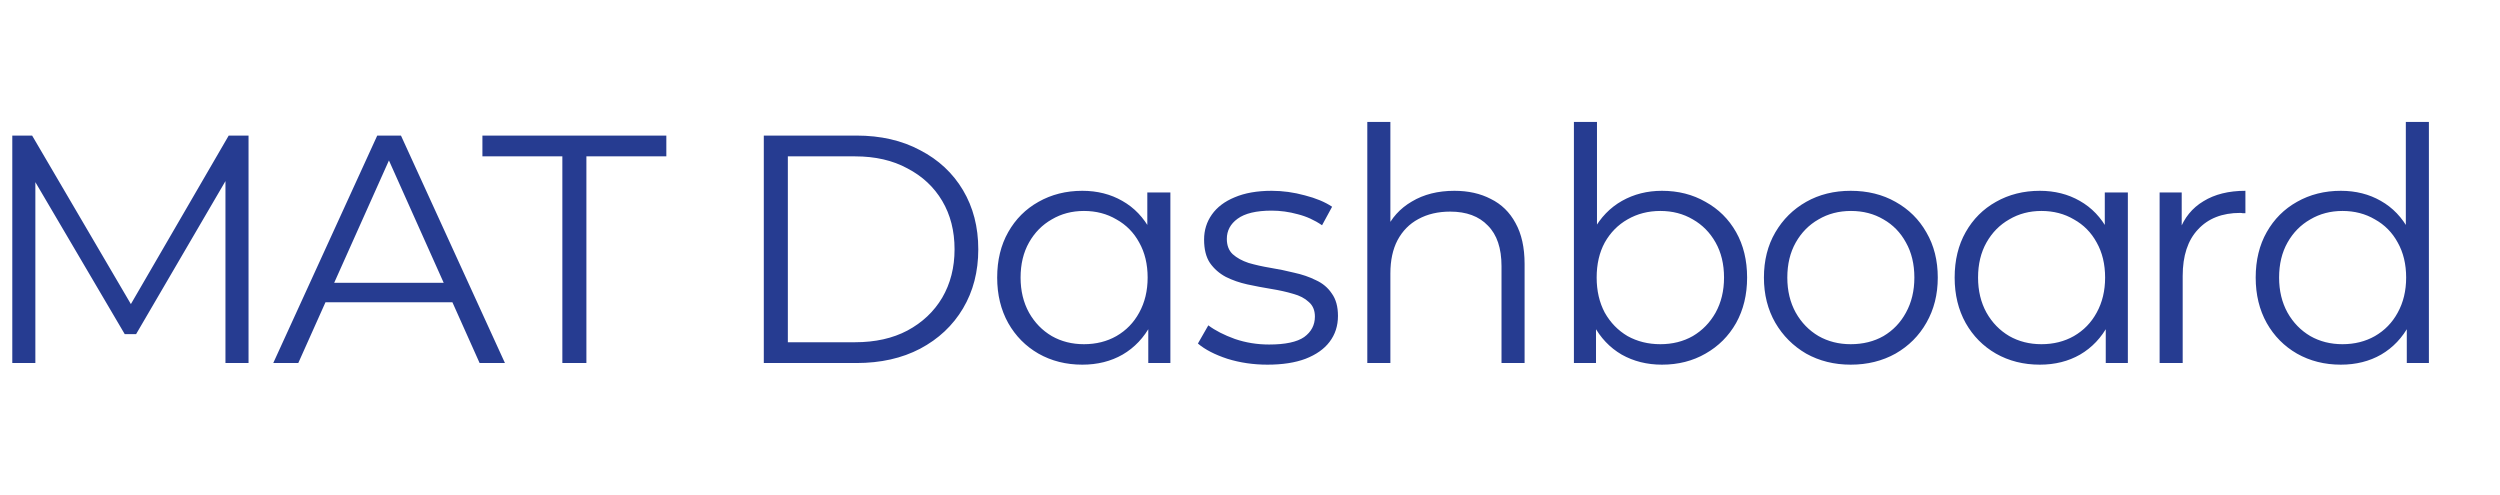 <svg width="202" height="40" viewBox="0 0 202 40" fill="none" xmlns="http://www.w3.org/2000/svg">
<path d="M0.993 29.333V10.954H2.595L10.997 25.29H10.157L18.48 10.954H20.082V29.333H18.217V13.868H18.664L10.997 26.997H10.078L2.358 13.868H2.857V29.333H0.993ZM22.079 29.333L30.481 10.954H32.398L40.8 29.333H38.752L31.032 12.083H31.82L24.101 29.333H22.079ZM25.387 24.423L25.965 22.848H36.651L37.229 24.423H25.387ZM45.438 29.333V12.634H38.979V10.954H53.84V12.634H47.381V29.333H45.438ZM61.715 29.333V10.954H69.198C71.159 10.954 72.874 11.348 74.344 12.135C75.832 12.906 76.988 13.982 77.81 15.365C78.633 16.748 79.045 18.341 79.045 20.144C79.045 21.947 78.633 23.539 77.81 24.922C76.988 26.305 75.832 27.39 74.344 28.178C72.874 28.948 71.159 29.333 69.198 29.333H61.715ZM63.658 27.653H69.093C70.721 27.653 72.13 27.338 73.32 26.708C74.528 26.06 75.465 25.176 76.13 24.056C76.795 22.918 77.128 21.614 77.128 20.144C77.128 18.656 76.795 17.352 76.13 16.231C75.465 15.111 74.528 14.236 73.32 13.606C72.13 12.958 70.721 12.634 69.093 12.634H63.658V27.653ZM87.451 29.465C86.138 29.465 84.957 29.167 83.907 28.572C82.874 27.977 82.06 27.154 81.465 26.104C80.869 25.036 80.572 23.811 80.572 22.428C80.572 21.027 80.869 19.802 81.465 18.752C82.06 17.702 82.874 16.888 83.907 16.31C84.957 15.715 86.138 15.417 87.451 15.417C88.659 15.417 89.735 15.689 90.68 16.231C91.644 16.774 92.405 17.57 92.965 18.621C93.543 19.654 93.831 20.922 93.831 22.428C93.831 23.916 93.551 25.185 92.991 26.235C92.431 27.285 91.67 28.09 90.707 28.651C89.761 29.193 88.676 29.465 87.451 29.465ZM87.582 27.811C88.562 27.811 89.438 27.592 90.208 27.154C90.996 26.699 91.608 26.069 92.046 25.264C92.501 24.441 92.729 23.496 92.729 22.428C92.729 21.343 92.501 20.397 92.046 19.592C91.608 18.787 90.996 18.166 90.208 17.728C89.438 17.273 88.562 17.045 87.582 17.045C86.619 17.045 85.753 17.273 84.983 17.728C84.213 18.166 83.6 18.787 83.145 19.592C82.69 20.397 82.463 21.343 82.463 22.428C82.463 23.496 82.69 24.441 83.145 25.264C83.6 26.069 84.213 26.699 84.983 27.154C85.753 27.592 86.619 27.811 87.582 27.811ZM92.781 29.333V25.185L92.965 22.402L92.703 19.619V15.549H94.567V29.333H92.781ZM102.41 29.465C101.272 29.465 100.196 29.307 99.18 28.992C98.166 28.659 97.369 28.248 96.791 27.758L97.632 26.288C98.192 26.708 98.909 27.075 99.784 27.39C100.66 27.688 101.579 27.837 102.541 27.837C103.854 27.837 104.799 27.635 105.377 27.233C105.955 26.813 106.244 26.261 106.244 25.579C106.244 25.071 106.077 24.677 105.745 24.397C105.43 24.099 105.01 23.881 104.485 23.741C103.959 23.583 103.373 23.452 102.725 23.347C102.077 23.242 101.43 23.119 100.782 22.979C100.152 22.839 99.574 22.638 99.049 22.375C98.524 22.095 98.095 21.719 97.763 21.246C97.448 20.774 97.29 20.144 97.29 19.356C97.29 18.603 97.5 17.929 97.92 17.334C98.34 16.739 98.953 16.275 99.758 15.943C100.581 15.592 101.579 15.417 102.752 15.417C103.644 15.417 104.537 15.54 105.43 15.785C106.323 16.013 107.057 16.319 107.635 16.704L106.821 18.201C106.209 17.78 105.552 17.483 104.852 17.308C104.152 17.115 103.452 17.019 102.752 17.019C101.509 17.019 100.59 17.238 99.995 17.675C99.417 18.096 99.128 18.638 99.128 19.303C99.128 19.828 99.286 20.24 99.601 20.537C99.933 20.835 100.362 21.071 100.887 21.246C101.43 21.404 102.016 21.535 102.647 21.64C103.294 21.745 103.933 21.877 104.563 22.034C105.211 22.174 105.797 22.375 106.323 22.638C106.865 22.883 107.294 23.242 107.609 23.715C107.941 24.17 108.108 24.773 108.108 25.526C108.108 26.331 107.88 27.032 107.425 27.627C106.988 28.204 106.34 28.659 105.482 28.992C104.642 29.307 103.618 29.465 102.41 29.465ZM117.515 15.417C118.635 15.417 119.615 15.636 120.456 16.074C121.313 16.494 121.978 17.142 122.451 18.017C122.941 18.892 123.187 19.995 123.187 21.325V29.333H121.322V21.509C121.322 20.056 120.955 18.962 120.219 18.227C119.502 17.474 118.487 17.098 117.174 17.098C116.193 17.098 115.336 17.299 114.6 17.702C113.883 18.087 113.322 18.656 112.92 19.408C112.535 20.144 112.343 21.036 112.343 22.087V29.333H110.478V9.851H112.343V19.33L111.975 18.621C112.413 17.623 113.113 16.844 114.075 16.284C115.038 15.706 116.185 15.417 117.515 15.417ZM134.287 29.465C133.079 29.465 131.994 29.193 131.031 28.651C130.069 28.09 129.307 27.285 128.747 26.235C128.187 25.185 127.907 23.916 127.907 22.428C127.907 20.922 128.187 19.654 128.747 18.621C129.325 17.57 130.095 16.774 131.057 16.231C132.02 15.689 133.097 15.417 134.287 15.417C135.6 15.417 136.773 15.715 137.806 16.31C138.856 16.888 139.678 17.702 140.274 18.752C140.869 19.802 141.166 21.027 141.166 22.428C141.166 23.811 140.869 25.036 140.274 26.104C139.678 27.154 138.856 27.977 137.806 28.572C136.773 29.167 135.6 29.465 134.287 29.465ZM127.172 29.333V9.851H129.036V19.619L128.773 22.402L128.957 25.185V29.333H127.172ZM134.156 27.811C135.136 27.811 136.011 27.592 136.781 27.154C137.552 26.699 138.165 26.069 138.619 25.264C139.074 24.441 139.302 23.496 139.302 22.428C139.302 21.343 139.074 20.397 138.619 19.592C138.165 18.787 137.552 18.166 136.781 17.728C136.011 17.273 135.136 17.045 134.156 17.045C133.176 17.045 132.292 17.273 131.504 17.728C130.734 18.166 130.121 18.787 129.666 19.592C129.228 20.397 129.01 21.343 129.01 22.428C129.01 23.496 129.228 24.441 129.666 25.264C130.121 26.069 130.734 26.699 131.504 27.154C132.292 27.592 133.176 27.811 134.156 27.811ZM149.535 29.465C148.205 29.465 147.006 29.167 145.938 28.572C144.888 27.959 144.056 27.128 143.444 26.078C142.831 25.01 142.525 23.793 142.525 22.428C142.525 21.045 142.831 19.828 143.444 18.778C144.056 17.728 144.888 16.905 145.938 16.31C146.988 15.715 148.187 15.417 149.535 15.417C150.9 15.417 152.108 15.715 153.158 16.31C154.226 16.905 155.058 17.728 155.653 18.778C156.266 19.828 156.572 21.045 156.572 22.428C156.572 23.793 156.266 25.01 155.653 26.078C155.058 27.128 154.226 27.959 153.158 28.572C152.091 29.167 150.883 29.465 149.535 29.465ZM149.535 27.811C150.533 27.811 151.417 27.592 152.187 27.154C152.957 26.699 153.561 26.069 153.999 25.264C154.454 24.441 154.681 23.496 154.681 22.428C154.681 21.343 154.454 20.397 153.999 19.592C153.561 18.787 152.957 18.166 152.187 17.728C151.417 17.273 150.541 17.045 149.561 17.045C148.581 17.045 147.706 17.273 146.936 17.728C146.166 18.166 145.553 18.787 145.098 19.592C144.643 20.397 144.415 21.343 144.415 22.428C144.415 23.496 144.643 24.441 145.098 25.264C145.553 26.069 146.166 26.699 146.936 27.154C147.706 27.592 148.572 27.811 149.535 27.811ZM164.815 29.465C163.503 29.465 162.321 29.167 161.271 28.572C160.238 27.977 159.424 27.154 158.829 26.104C158.233 25.036 157.936 23.811 157.936 22.428C157.936 21.027 158.233 19.802 158.829 18.752C159.424 17.702 160.238 16.888 161.271 16.31C162.321 15.715 163.503 15.417 164.815 15.417C166.023 15.417 167.099 15.689 168.045 16.231C169.008 16.774 169.769 17.57 170.329 18.621C170.907 19.654 171.195 20.922 171.195 22.428C171.195 23.916 170.915 25.185 170.355 26.235C169.795 27.285 169.034 28.09 168.071 28.651C167.126 29.193 166.04 29.465 164.815 29.465ZM164.947 27.811C165.927 27.811 166.802 27.592 167.572 27.154C168.36 26.699 168.972 26.069 169.41 25.264C169.865 24.441 170.093 23.496 170.093 22.428C170.093 21.343 169.865 20.397 169.41 19.592C168.972 18.787 168.36 18.166 167.572 17.728C166.802 17.273 165.927 17.045 164.947 17.045C163.984 17.045 163.117 17.273 162.347 17.728C161.577 18.166 160.964 18.787 160.509 19.592C160.054 20.397 159.827 21.343 159.827 22.428C159.827 23.496 160.054 24.441 160.509 25.264C160.964 26.069 161.577 26.699 162.347 27.154C163.117 27.592 163.984 27.811 164.947 27.811ZM170.145 29.333V25.185L170.329 22.402L170.067 19.619V15.549H171.931V29.333H170.145ZM174.497 29.333V15.549H176.282V19.303L176.098 18.647C176.484 17.597 177.131 16.8 178.041 16.258C178.952 15.697 180.08 15.417 181.429 15.417V17.229C181.358 17.229 181.289 17.229 181.218 17.229C181.148 17.212 181.078 17.203 181.008 17.203C179.555 17.203 178.418 17.649 177.595 18.542C176.772 19.417 176.361 20.669 176.361 22.297V29.333H174.497ZM189.139 29.465C187.827 29.465 186.645 29.167 185.595 28.572C184.562 27.977 183.748 27.154 183.153 26.104C182.557 25.036 182.26 23.811 182.26 22.428C182.26 21.027 182.557 19.802 183.153 18.752C183.748 17.702 184.562 16.888 185.595 16.31C186.645 15.715 187.827 15.417 189.139 15.417C190.347 15.417 191.424 15.689 192.369 16.231C193.332 16.774 194.093 17.57 194.653 18.621C195.231 19.654 195.519 20.922 195.519 22.428C195.519 23.916 195.239 25.185 194.679 26.235C194.119 27.285 193.358 28.09 192.395 28.651C191.45 29.193 190.365 29.465 189.139 29.465ZM189.271 27.811C190.251 27.811 191.126 27.592 191.896 27.154C192.684 26.699 193.296 26.069 193.734 25.264C194.189 24.441 194.417 23.496 194.417 22.428C194.417 21.343 194.189 20.397 193.734 19.592C193.296 18.787 192.684 18.166 191.896 17.728C191.126 17.273 190.251 17.045 189.271 17.045C188.308 17.045 187.441 17.273 186.671 17.728C185.901 18.166 185.288 18.787 184.833 19.592C184.378 20.397 184.151 21.343 184.151 22.428C184.151 23.496 184.378 24.441 184.833 25.264C185.288 26.069 185.901 26.699 186.671 27.154C187.441 27.592 188.308 27.811 189.271 27.811ZM194.469 29.333V25.185L194.653 22.402L194.391 19.619V9.851H196.255V29.333H194.469Z" fill="#263C91"/>
</svg>
